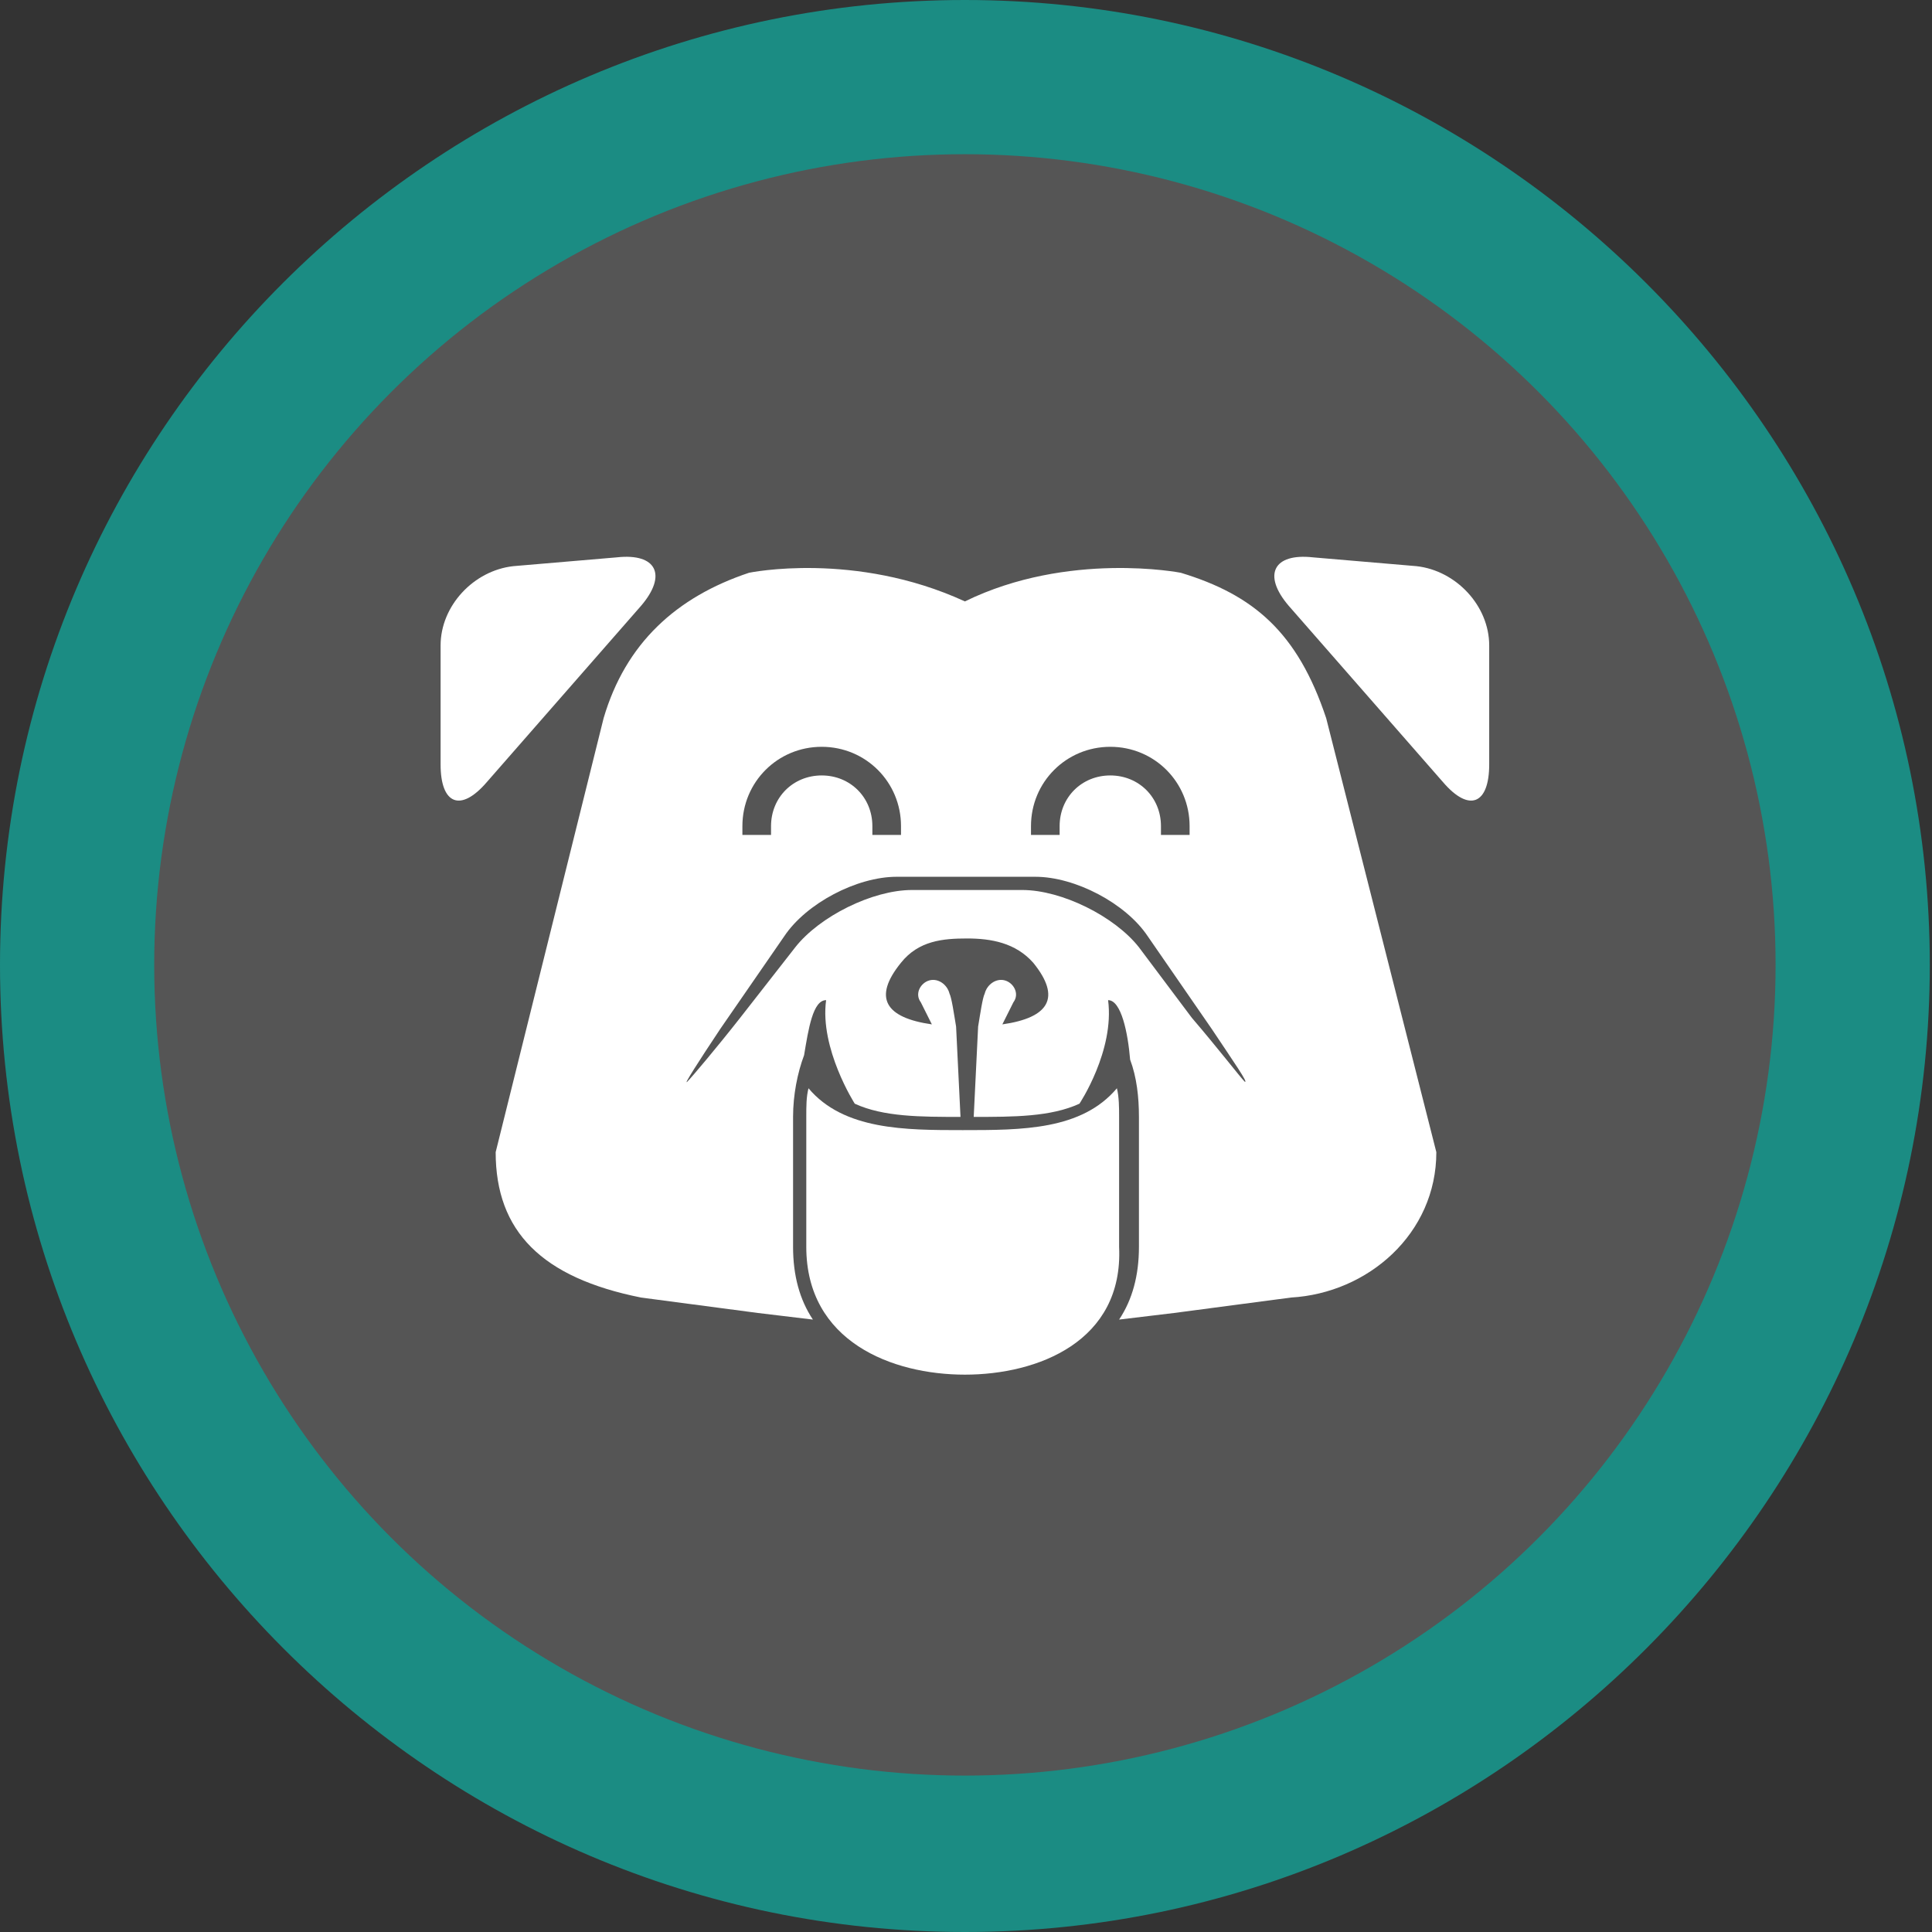 <svg xmlns="http://www.w3.org/2000/svg" viewBox="0 0 87.7 87.7"><rect x="0" y="0" width="87.7" height="87.7" fill="#333333" stroke="none"/><path id="XMLID_13_" fill="#1B8C83" d="M43.8,87.7C19.7,87.7,0,68,0,43.8S19.7,0,43.8,0s43.8,19.7,43.8,43.8S68,87.7,43.8,87.7z"/><circle id="XMLID_11_" fill="#555555" cx="43.8" cy="43.8" r="36.8"/><path id="XMLID_6_" fill="#FFFFFF" d="M60.2,32.6c-1.3-3.9-3.3-5.6-6.6-6.6c0,0-5.1-1-9.8,1.3C38.8,25,34,26,34,26c-3.3,1.1-5.6,3.2-6.6,6.6l-4.9,19.7c0,3.6,2.1,5.7,6.6,6.6l5.3,0.7l2.5,0.3c-0.6-0.9-0.9-2-0.9-3.3v-5.9c0-1,0.2-2,0.5-2.8c0.2-1.2,0.4-2.5,1-2.5c-0.3,2.2,1.3,4.7,1.3,4.7c1.3,0.6,3,0.6,4.8,0.6l-0.2-4.1c0,0,0,0,0,0c-0.1-0.6-0.2-1.3-0.3-1.5c-0.1-0.4-0.5-0.7-0.9-0.6c-0.4,0.1-0.7,0.6-0.4,1c0.1,0.2,0.3,0.6,0.5,1c-2.1-0.3-2.7-1.2-1.4-2.8c0.8-1,1.9-1.1,3-1.1c1.1,0,2.2,0.2,3,1.1c1.3,1.6,0.7,2.5-1.4,2.8c0.2-0.4,0.4-0.8,0.5-1c0.3-0.4,0-0.9-0.4-1c-0.4-0.1-0.8,0.2-0.9,0.6c-0.1,0.2-0.2,0.9-0.3,1.5c0,0,0,0,0,0l-0.2,4.1c1.8,0,3.5,0,4.8-0.6c0,0,1.6-2.4,1.3-4.7c0.6,0,0.9,1.5,1,2.7c0.3,0.8,0.4,1.7,0.4,2.6v5.9c0,1.3-0.3,2.4-0.9,3.3l2.5-0.3l5.3-0.7c3.5-0.2,6.6-2.9,6.6-6.6L60.2,32.6z M46.8,37.5c0-2,1.6-3.6,3.6-3.6c2,0,3.6,1.6,3.6,3.6v0.4h-1.3l0-0.4c0-1.3-1-2.3-2.3-2.3c-1.3,0-2.3,1-2.3,2.3l0,0.4h-1.3V37.5z M33.7,37.5c0-2,1.6-3.6,3.6-3.6c2,0,3.6,1.6,3.6,3.6v0.4h-1.3l0-0.4c0-1.3-1-2.3-2.3-2.3c-1.3,0-2.3,1-2.3,2.3l0,0.4h-1.3V37.5z M56.5,49.1c-0.2-0.2-1.2-1.5-2.4-2.9L51.7,43c-1.1-1.4-3.5-2.6-5.3-2.6h-5c-1.8,0-4.2,1.2-5.3,2.6l-2.5,3.2c-1.1,1.4-2.2,2.7-2.4,2.9c-0.2,0.2,0.5-0.9,1.5-2.4l2.9-4.2c1-1.5,3.3-2.7,5.1-2.7H47c1.8,0,4.1,1.2,5.1,2.7l2.9,4.2C56,48.2,56.7,49.2,56.5,49.1z"/><path id="XMLID_5_" fill="#FFFFFF" d="M20,29.3c0-1.8,1.5-3.4,3.3-3.6l4.7-0.4c1.8-0.2,2.3,0.8,1.1,2.2l-7,8c-1.2,1.4-2.1,1-2.1-0.8V29.3z"/><path id="XMLID_4_" fill="#FFFFFF" d="M67.6,29.3c0-1.8-1.5-3.4-3.3-3.6l-4.7-0.4c-1.8-0.2-2.3,0.8-1.1,2.2l7,8c1.2,1.4,2.1,1,2.1-0.8V29.3z"/><path id="XMLID_3_" fill="#FFFFFF" d="M43.8,62.4c-3.3,0-7.2-1.5-7.2-5.8v-5.9c0-0.5,0-0.9,0.1-1.3c1.6,1.9,4.4,1.9,7,1.9c2.7,0,5.4,0,7-1.9c0.1,0.4,0.1,0.9,0.1,1.3v5.9C51,60.9,47.1,62.4,43.8,62.4z"/></svg>